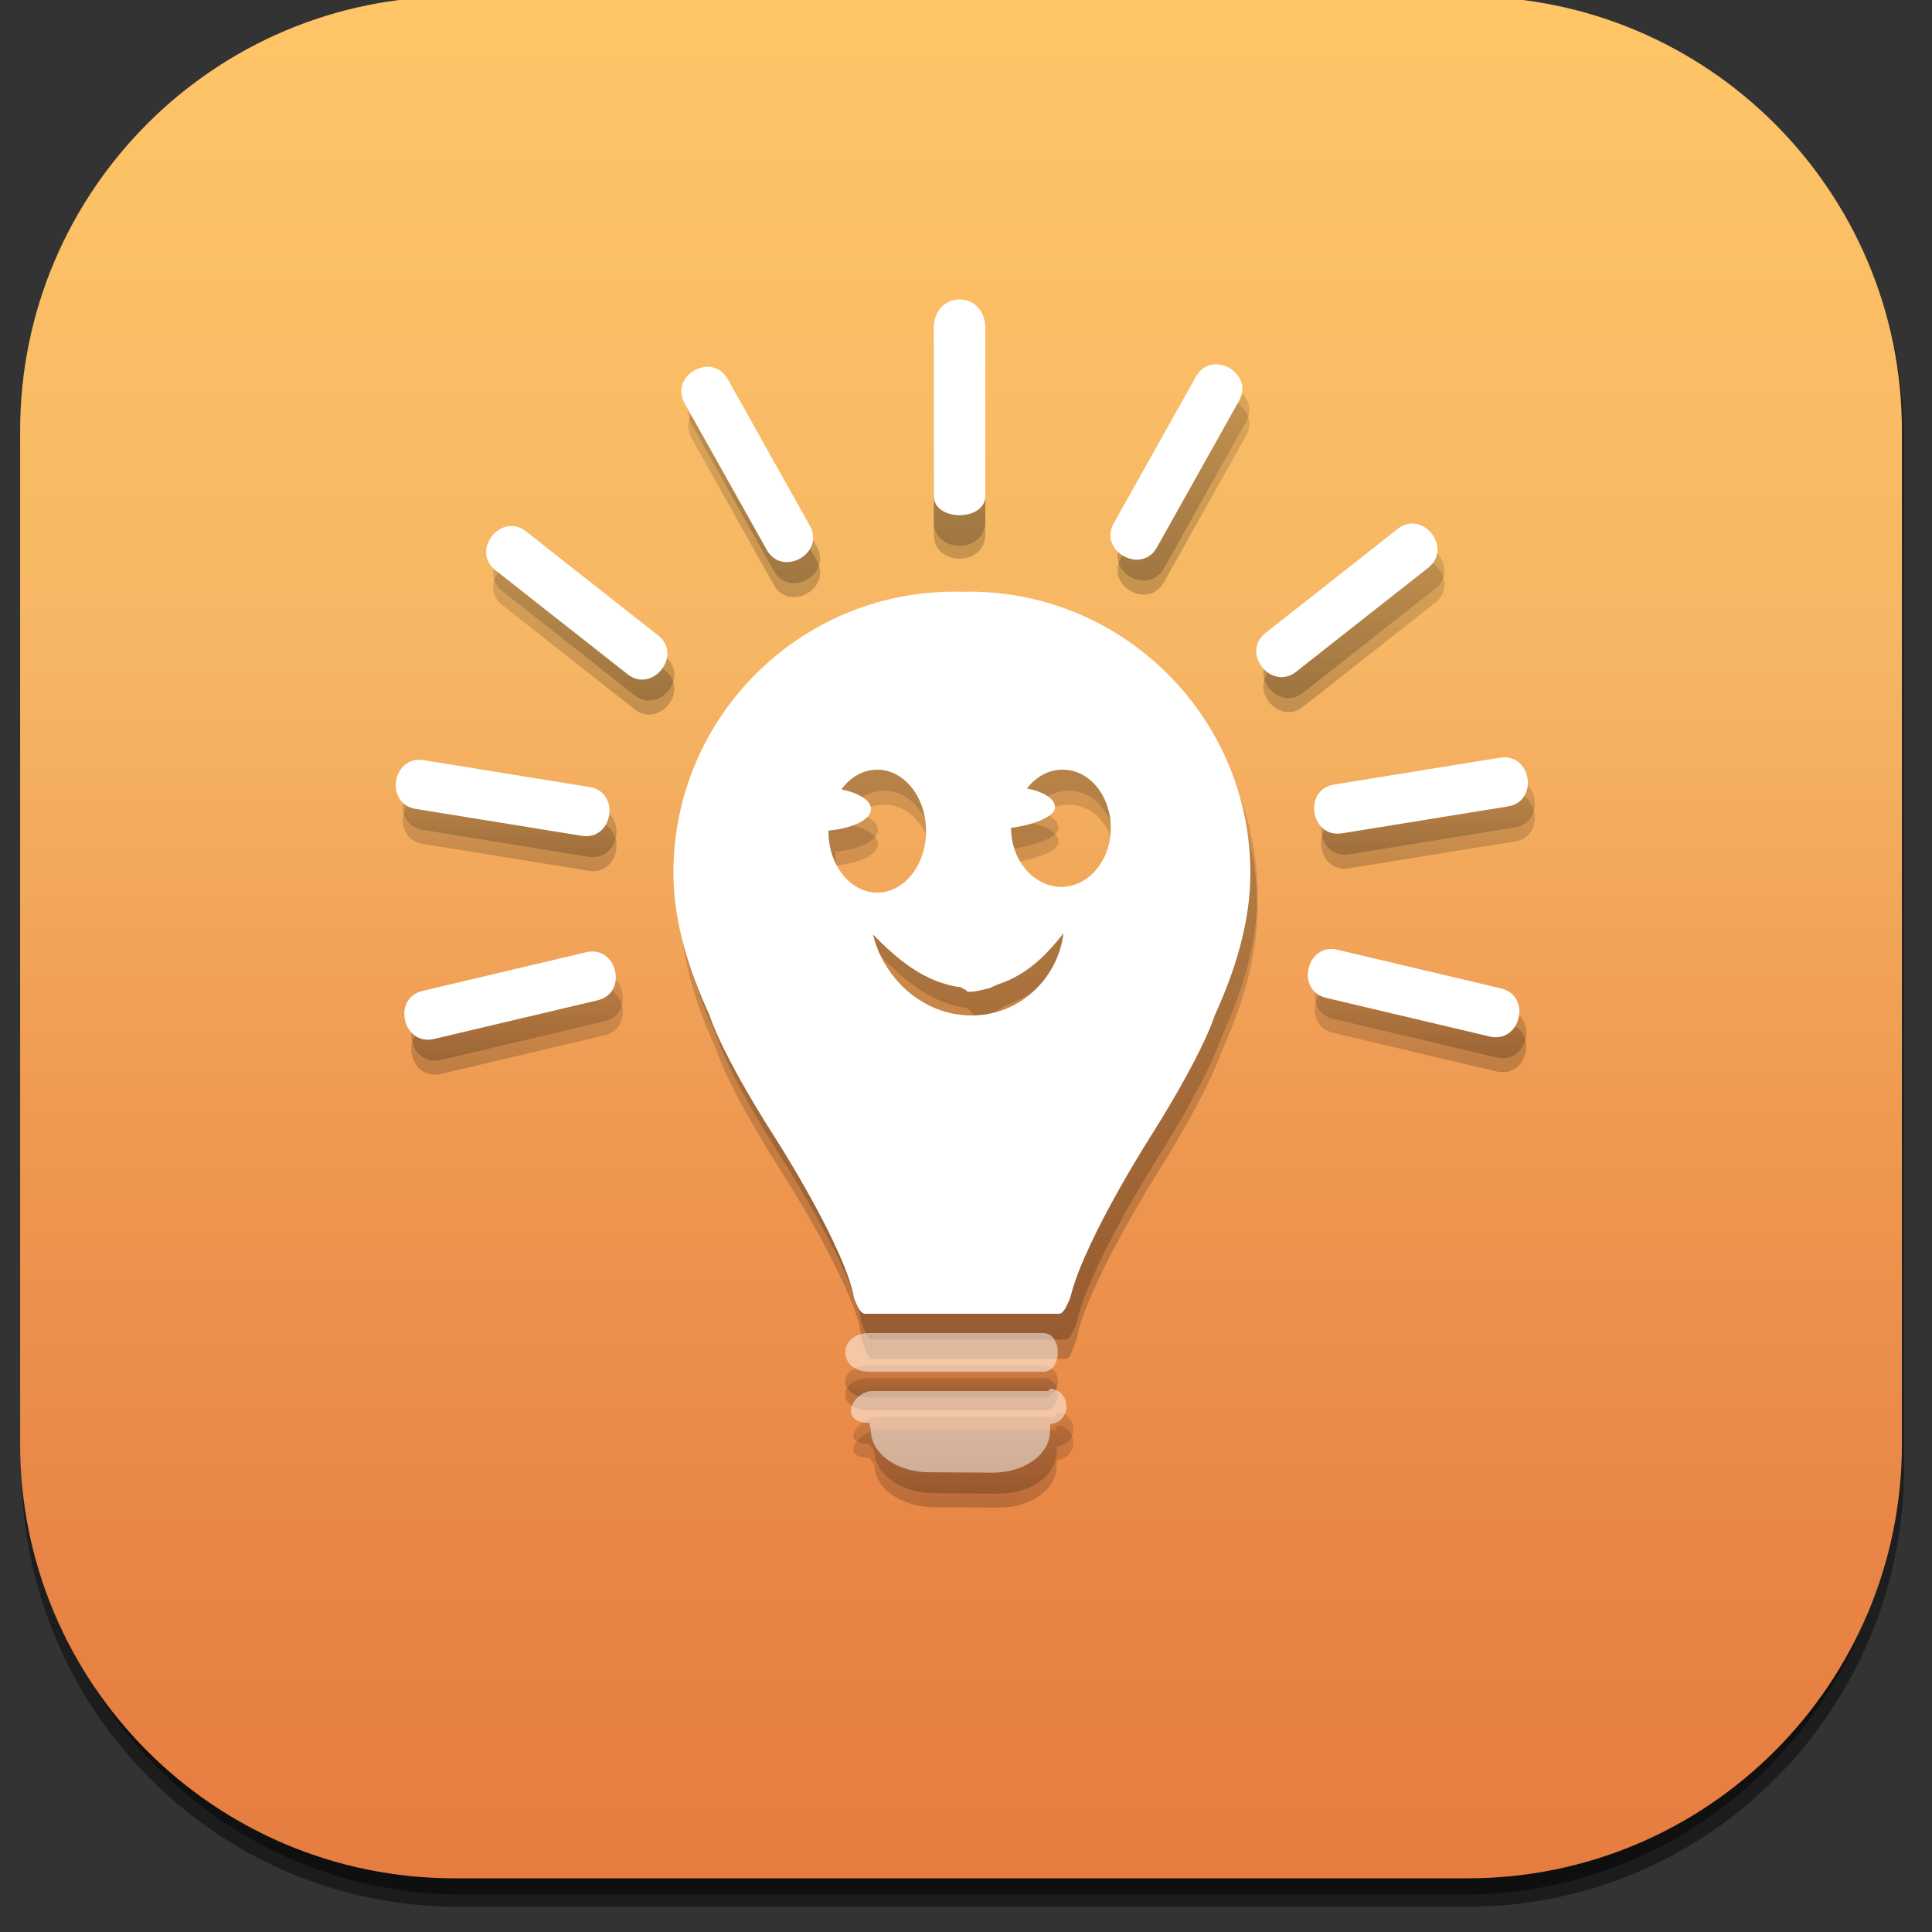 <?xml version="1.0" encoding="utf-8"?>
<!-- Generator: Adobe Illustrator 16.0.0, SVG Export Plug-In . SVG Version: 6.00 Build 0)  -->
<!DOCTYPE svg PUBLIC "-//W3C//DTD SVG 1.1//EN" "http://www.w3.org/Graphics/SVG/1.1/DTD/svg11.dtd">
<svg version="1.1" xmlns="http://www.w3.org/2000/svg" xmlns:xlink="http://www.w3.org/1999/xlink" x="0px" y="0px" width="300px"
	 height="300px" viewBox="0 0 300 300" enable-background="new 0 0 300 300" xml:space="preserve">
<rect x="0" y="0" width="300" height="300" fill="#333333" stroke="none"/>
<g id="Capa_1">
	<g id="XMLID_2056_">
		
			<linearGradient id="rect3438-6-0-6-7-2_60_" gradientUnits="userSpaceOnUse" x1="-460.233" y1="370.539" x2="-460.233" y2="666.568" gradientTransform="matrix(0.995 0 0 -1 607.606 666.572)">
			<stop  offset="0" style="stop-color:#000000"/>
			<stop  offset="1" style="stop-color:#000000;stop-opacity:0.588"/>
		</linearGradient>
		<path id="rect3438-6-0-6-7-2_30_" opacity="0.45" fill="url(#rect3438-6-0-6-7-2_60_)" enable-background="new    " d="
			M71.088,0.07h156.804c37.43,0,67.773,30.583,67.773,68.308v159.384c0,37.725-30.344,68.308-67.773,68.308H71.088
			c-37.431,0-67.773-30.583-67.773-68.308V68.378C3.314,30.652,33.657,0.07,71.088,0.07z"/>
		
			<linearGradient id="rect3438-6-0-1-1_60_" gradientUnits="userSpaceOnUse" x1="-452.133" y1="371.534" x2="-452.133" y2="668.217" gradientTransform="matrix(0.987 0 0 -0.992 595.61 662.682)">
			<stop  offset="0" style="stop-color:#000000"/>
			<stop  offset="1" style="stop-color:#000000;stop-opacity:0.588"/>
		</linearGradient>
		<path id="rect3438-6-0-1-1_30_" opacity="0.45" fill="url(#rect3438-6-0-1-1_60_)" enable-background="new    " d="M71.812-0.055
			h155.354c37.127,0,67.225,30.401,67.225,67.903v158.442c0,37.502-30.098,67.904-67.225,67.904H71.812
			c-37.127,0-67.224-30.402-67.224-67.904V67.849C4.589,30.347,34.686-0.055,71.812-0.055z"/>
		<g id="rect3438-6_30_">
			
				<linearGradient id="XMLID_140_" gradientUnits="userSpaceOnUse" x1="765.627" y1="-74.489" x2="765.627" y2="-366.809" gradientTransform="matrix(1 0 0 -1 -616.095 -75)">
				<stop  offset="0" style="stop-color:#FFC566"/>
				<stop  offset="0.347" style="stop-color:#F6B664"/>
				<stop  offset="0.606" style="stop-color:#EE9851"/>
				<stop  offset="0.841" style="stop-color:#E88445"/>
				<stop  offset="1" style="stop-color:#E67D40"/>
			</linearGradient>
			<path id="XMLID_3584_" fill="url(#XMLID_140_)" d="M70.557-0.54h157.341c37.239,0,67.431,30.19,67.431,67.431V224.23
				c0,37.241-30.191,67.432-67.431,67.432H70.557c-37.24,0-67.431-30.19-67.431-67.432V66.891C3.126,29.65,33.316-0.54,70.557-0.54z
				"/>
		</g>
	</g>
	<g id="XMLID_936_" opacity="0.2" enable-background="new    ">
		<linearGradient id="XMLID_144_" gradientUnits="userSpaceOnUse" x1="149" y1="84.75" x2="149" y2="51.25">
			<stop  offset="0" style="stop-color:#000000"/>
			<stop  offset="1" style="stop-color:#000000;stop-opacity:0.588"/>
		</linearGradient>
		<path id="XMLID_2258_" fill="url(#XMLID_144_)" d="M153,81c0,0,0-17,0-26c0-5-8-5-8,0c0,9,0,18,0,26C145,86,153,86,153,81z"/>
		<linearGradient id="XMLID_157_" gradientUnits="userSpaceOnUse" x1="210.231" y1="108.403" x2="210.231" y2="84.554">
			<stop  offset="0" style="stop-color:#000000"/>
			<stop  offset="1" style="stop-color:#000000;stop-opacity:0.588"/>
		</linearGradient>
		<path id="XMLID_2257_" fill="url(#XMLID_157_)" d="M218.107,85.397c-6.834,5.378-13.666,10.756-20.499,16.134
			c-3.887,3.06,0.86,9.088,4.747,6.029c6.832-5.379,13.664-10.757,20.496-16.135C226.738,88.365,221.993,82.336,218.107,85.397z"/>
		<linearGradient id="XMLID_231_" gradientUnits="userSpaceOnUse" x1="183.762" y1="90.163" x2="183.762" y2="59.831">
			<stop  offset="0" style="stop-color:#000000"/>
			<stop  offset="1" style="stop-color:#000000;stop-opacity:0.588"/>
		</linearGradient>
		<path id="XMLID_2256_" fill="url(#XMLID_231_)" d="M180.734,88.25c4.249-7.586,8.499-15.172,12.75-22.757
			c2.417-4.317-4.276-8.066-6.695-3.75c-4.248,7.585-8.501,15.172-12.749,22.757C171.623,88.816,178.316,92.566,180.734,88.25z"/>
		<linearGradient id="XMLID_248_" gradientUnits="userSpaceOnUse" x1="220.588" y1="164.322" x2="220.588" y2="150.621">
			<stop  offset="0" style="stop-color:#000000"/>
			<stop  offset="1" style="stop-color:#000000;stop-opacity:0.588"/>
		</linearGradient>
		<path id="XMLID_2255_" fill="url(#XMLID_248_)" d="M234.164,156.738c-8.464-2-16.927-4-25.387-5.999
			c-4.815-1.138-6.58,6.329-1.766,7.466c8.463,2,16.924,3.999,25.387,6C237.214,165.342,238.979,157.875,234.164,156.738z"/>
		<linearGradient id="XMLID_279_" gradientUnits="userSpaceOnUse" x1="221.738" y1="132.715" x2="221.738" y2="120.852">
			<stop  offset="0" style="stop-color:#000000"/>
			<stop  offset="1" style="stop-color:#000000;stop-opacity:0.588"/>
		</linearGradient>
		<path id="XMLID_2254_" fill="url(#XMLID_279_)" d="M233.999,120.91c-8.583,1.391-17.167,2.782-25.749,4.173
			c-4.884,0.792-3.656,8.366,1.229,7.574c8.582-1.391,17.165-2.783,25.75-4.174C240.111,127.691,238.883,120.118,233.999,120.91z"/>
		<linearGradient id="XMLID_280_" gradientUnits="userSpaceOnUse" x1="90.647" y1="108.787" x2="90.647" y2="84.938">
			<stop  offset="0" style="stop-color:#000000"/>
			<stop  offset="1" style="stop-color:#000000;stop-opacity:0.588"/>
		</linearGradient>
		<path id="XMLID_2231_" fill="url(#XMLID_280_)" d="M103.268,101.915c-6.832-5.378-13.665-10.757-20.496-16.134
			c-3.889-3.061-8.633,2.968-4.746,6.028c6.833,5.378,13.663,10.756,20.496,16.135C102.407,111.004,107.154,104.977,103.268,101.915
			z"/>
		<linearGradient id="XMLID_281_" gradientUnits="userSpaceOnUse" x1="117.113" y1="90.546" x2="117.113" y2="60.214">
			<stop  offset="0" style="stop-color:#000000"/>
			<stop  offset="1" style="stop-color:#000000;stop-opacity:0.588"/>
		</linearGradient>
		<path id="XMLID_2230_" fill="url(#XMLID_281_)" d="M120.143,88.634c2.418,4.316,9.11,0.566,6.692-3.75
			c-4.247-7.585-8.499-15.172-12.748-22.757c-2.418-4.316-9.11-0.567-6.695,3.75C111.644,73.462,115.893,81.048,120.143,88.634z"/>
		<linearGradient id="XMLID_470_" gradientUnits="userSpaceOnUse" x1="80.289" y1="164.706" x2="80.289" y2="151.005">
			<stop  offset="0" style="stop-color:#000000"/>
			<stop  offset="1" style="stop-color:#000000;stop-opacity:0.588"/>
		</linearGradient>
		<path id="XMLID_2229_" fill="url(#XMLID_470_)" d="M92.1,151.122c-8.461,2-16.926,4-25.386,6c-4.814,1.137-3.05,8.604,1.765,7.466
			c8.462-2,16.924-4,25.387-5.999C98.679,157.452,96.914,149.985,92.1,151.122z"/>
		<linearGradient id="XMLID_471_" gradientUnits="userSpaceOnUse" x1="79.139" y1="133.098" x2="79.139" y2="121.235">
			<stop  offset="0" style="stop-color:#000000"/>
			<stop  offset="1" style="stop-color:#000000;stop-opacity:0.588"/>
		</linearGradient>
		<path id="XMLID_2224_" fill="url(#XMLID_471_)" d="M91.398,133.04c4.884,0.793,6.111-6.781,1.229-7.573
			c-8.584-1.392-17.167-2.782-25.75-4.173c-4.884-0.792-6.11,6.781-1.228,7.573C74.231,130.257,82.815,131.649,91.398,133.04z"/>
		<linearGradient id="XMLID_487_" gradientUnits="userSpaceOnUse" x1="147.75" y1="217" x2="147.75" y2="212">
			<stop  offset="0" style="stop-color:#000000"/>
			<stop  offset="1" style="stop-color:#000000;stop-opacity:0.588"/>
		</linearGradient>
		<path id="XMLID_2223_" fill="url(#XMLID_487_)" d="M135,217c0,0,17,0,27,0c3,0,3-5,0-5c-10,0-19,0-27,0C130,212,130,217,135,217z"
			/>
		<linearGradient id="XMLID_488_" gradientUnits="userSpaceOnUse" x1="149.58" y1="231.935" x2="149.58" y2="219.256">
			<stop  offset="0" style="stop-color:#000000"/>
			<stop  offset="1" style="stop-color:#000000;stop-opacity:0.588"/>
		</linearGradient>
		<path id="XMLID_2220_" fill="url(#XMLID_488_)" d="M164.212,219.256c-0.127-0.015-0.26,0.744-0.396,0.744
			c-9.203,0-18.021,0-27.224,0c-0.003,0-0.008,0-0.014,0c-3.061,0-6.578,4.187-1.578,4.217v0.001l0.771,1.066
			c-0.022,3.697,4.335,6.553,9.255,6.585l9.997,0.064c4.919,0.032,9.024-2.772,9.048-6.47l0.056-0.882
			C167.469,224.248,167.528,219.627,164.212,219.256z"/>
		<linearGradient id="XMLID_553_" gradientUnits="userSpaceOnUse" x1="150.447" y1="208" x2="150.447" y2="95.134">
			<stop  offset="0" style="stop-color:#000000"/>
			<stop  offset="1" style="stop-color:#000000;stop-opacity:0.588"/>
		</linearGradient>
		<path id="XMLID_2137_" fill="url(#XMLID_553_)" d="M151.609,95.134c-0.392,0-0.78,0.007-1.168,0.019
			c-0.394-0.012-0.795-0.019-1.199-0.019c-24.059,0-43.59,19.58-43.59,43.639c0,7.903,2.579,15.478,5.559,22.014
			c2.276,6.784,9.688,18.277,9.688,18.277s10.137,15.607,12.588,24.648c0.085,0.312,0.223,1.742,0.396,1.942
			c0.275,0.635,0.812,2.346,1.519,2.346c4.554,0,9.129,0,13.64,0c0.896,0,1.791,0,2.686,0c4.619,0,9.236,0,13.811,0
			c0.703,0,1.241-1.711,1.518-2.346c0.174-0.2,0.311-1.064,0.395-1.377c2.452-9.041,12.59-24.93,12.59-24.93
			s7.411-11.634,9.687-18.418c2.98-6.536,5.517-14.182,5.517-22.084C195.242,114.784,175.669,95.134,151.609,95.134z
			 M129.718,132.313c0-0.028,0.002-0.054,0.002-0.082c3.784-0.34,6.616-1.709,6.616-3.347c0-1.33-1.869-2.482-4.598-3.052
			c1.384-1.884,3.365-3.062,5.564-3.062c4.188,0,7.582,4.273,7.582,9.544c0,5.271-3.395,9.546-7.582,9.546
			C133.113,141.859,129.718,137.585,129.718,132.313z M166.158,148.635c-0.025,0.145-0.056,0.322-0.093,0.532
			c-0.033,0.211-0.074,0.455-0.152,0.715c-0.067,0.266-0.153,0.558-0.244,0.877c-0.089,0.326-0.235,0.649-0.368,1.014
			c-0.128,0.37-0.315,0.735-0.507,1.13c-0.182,0.402-0.422,0.794-0.675,1.21c-0.24,0.426-0.559,0.822-0.867,1.253
			c-0.149,0.22-0.337,0.416-0.518,0.624c-0.185,0.204-0.362,0.421-0.562,0.625c-0.801,0.811-1.748,1.59-2.831,2.262
			c-0.551,0.318-1.119,0.638-1.732,0.887c-0.6,0.284-1.243,0.486-1.895,0.671c-1.307,0.381-2.699,0.519-4.077,0.504
			c-1.38-0.047-2.758-0.242-4.036-0.66c-0.324-0.087-0.634-0.215-0.945-0.327l-0.463-0.179l-0.445-0.208
			c-0.292-0.143-0.594-0.265-0.87-0.425c-0.28-0.154-0.553-0.32-0.823-0.477c-1.057-0.674-2.011-1.408-2.801-2.206
			c-0.811-0.78-1.468-1.604-2.025-2.384c-0.543-0.791-0.989-1.542-1.322-2.235c-0.172-0.341-0.33-0.662-0.449-0.979
			c-0.126-0.31-0.239-0.592-0.335-0.847c-0.182-0.51-0.274-0.925-0.36-1.205c-0.076-0.277-0.111-0.432-0.111-0.432
			s0.117,0.104,0.323,0.31c0.202,0.205,0.503,0.503,0.885,0.888c0.398,0.357,0.813,0.81,1.368,1.28
			c0.524,0.487,1.139,1.003,1.808,1.535c0.681,0.521,1.413,1.067,2.226,1.56c0.792,0.52,1.678,0.956,2.582,1.375
			c0.915,0.4,1.88,0.712,2.865,0.959c0.247,0.052,0.496,0.106,0.747,0.157c0.251,0.037,0.502,0.068,0.754,0.111
			c0.25,0.052,0.506,0.721,0.758,0.749c0.126,0.01,0.254,0.701,0.38,0.701h0.38c1.014,0,2.028-0.728,3.009-0.932
			c0.25-0.033,0.486-0.457,0.729-0.511c0.123-0.03,0.244-0.222,0.365-0.254l0.354-0.199c0.48-0.134,0.928-0.38,1.39-0.546
			c0.892-0.4,1.74-0.878,2.52-1.385c0.769-0.521,1.494-1.072,2.121-1.638c0.16-0.139,0.315-0.282,0.469-0.416
			c0.153-0.134,0.285-0.289,0.431-0.422c0.284-0.272,0.553-0.537,0.789-0.803c0.239-0.263,0.479-0.503,0.681-0.741
			c0.204-0.24,0.395-0.46,0.565-0.659c0.344-0.399,0.6-0.735,0.785-0.958c0.188-0.225,0.288-0.344,0.288-0.344
			S166.205,148.349,166.158,148.635z M165.334,140.976c-4.189,0-8.334-4.076-8.334-9.104c0-0.027,0-0.051,0-0.079
			c3-0.324,7.366-1.629,7.366-3.192c0-1.269-1.367-2.368-4.095-2.911c1.384-1.796,3.488-2.921,5.688-2.921
			c4.188,0,7.272,4.075,7.272,9.102C173.231,136.899,169.522,140.976,165.334,140.976z"/>
	</g>
	<g id="XMLID_2322_" opacity="0.2" enable-background="new    ">
		<linearGradient id="XMLID_564_" gradientUnits="userSpaceOnUse" x1="149" y1="86.75" x2="149" y2="53.25">
			<stop  offset="0" style="stop-color:#000000"/>
			<stop  offset="1" style="stop-color:#000000;stop-opacity:0.588"/>
		</linearGradient>
		<path id="XMLID_2338_" fill="url(#XMLID_564_)" d="M153,83c0,0,0-17,0-26c0-5-8-5-8,0c0,9,0,18,0,26C145,88,153,88,153,83z"/>
		<linearGradient id="XMLID_598_" gradientUnits="userSpaceOnUse" x1="210.231" y1="110.575" x2="210.231" y2="86.726">
			<stop  offset="0" style="stop-color:#000000"/>
			<stop  offset="1" style="stop-color:#000000;stop-opacity:0.588"/>
		</linearGradient>
		<path id="XMLID_2337_" fill="url(#XMLID_598_)" d="M218.107,87.569c-6.834,5.378-13.666,10.757-20.499,16.135
			c-3.887,3.06,0.86,9.088,4.747,6.028c6.832-5.378,13.664-10.757,20.496-16.135C226.738,90.537,221.993,84.508,218.107,87.569z"/>
		<linearGradient id="XMLID_603_" gradientUnits="userSpaceOnUse" x1="183.762" y1="92.335" x2="183.762" y2="62.002">
			<stop  offset="0" style="stop-color:#000000"/>
			<stop  offset="1" style="stop-color:#000000;stop-opacity:0.588"/>
		</linearGradient>
		<path id="XMLID_2336_" fill="url(#XMLID_603_)" d="M180.734,90.422c4.249-7.586,8.499-15.172,12.75-22.757
			c2.417-4.317-4.276-8.066-6.695-3.75c-4.248,7.585-8.501,15.172-12.749,22.757C171.623,90.988,178.316,94.738,180.734,90.422z"/>
		<linearGradient id="XMLID_606_" gradientUnits="userSpaceOnUse" x1="220.588" y1="166.494" x2="220.588" y2="152.793">
			<stop  offset="0" style="stop-color:#000000"/>
			<stop  offset="1" style="stop-color:#000000;stop-opacity:0.588"/>
		</linearGradient>
		<path id="XMLID_2335_" fill="url(#XMLID_606_)" d="M234.164,158.91c-8.464-2-16.927-4-25.387-5.999
			c-4.815-1.137-6.58,6.329-1.766,7.466c8.463,2,16.924,3.999,25.387,6C237.214,167.514,238.979,160.047,234.164,158.91z"/>
		<linearGradient id="XMLID_607_" gradientUnits="userSpaceOnUse" x1="221.738" y1="134.887" x2="221.738" y2="123.023">
			<stop  offset="0" style="stop-color:#000000"/>
			<stop  offset="1" style="stop-color:#000000;stop-opacity:0.588"/>
		</linearGradient>
		<path id="XMLID_2334_" fill="url(#XMLID_607_)" d="M233.999,123.082c-8.583,1.391-17.167,2.782-25.749,4.173
			c-4.884,0.792-3.656,8.365,1.229,7.574c8.582-1.391,17.165-2.783,25.75-4.174C240.111,129.863,238.883,122.29,233.999,123.082z"/>
		<linearGradient id="XMLID_608_" gradientUnits="userSpaceOnUse" x1="90.647" y1="110.959" x2="90.647" y2="87.109">
			<stop  offset="0" style="stop-color:#000000"/>
			<stop  offset="1" style="stop-color:#000000;stop-opacity:0.588"/>
		</linearGradient>
		<path id="XMLID_2333_" fill="url(#XMLID_608_)" d="M103.268,104.087c-6.832-5.378-13.665-10.756-20.496-16.134
			c-3.889-3.061-8.633,2.968-4.746,6.028c6.833,5.378,13.663,10.756,20.496,16.135C102.407,113.176,107.154,107.148,103.268,104.087
			z"/>
		<linearGradient id="XMLID_693_" gradientUnits="userSpaceOnUse" x1="117.113" y1="92.718" x2="117.113" y2="62.386">
			<stop  offset="0" style="stop-color:#000000"/>
			<stop  offset="1" style="stop-color:#000000;stop-opacity:0.588"/>
		</linearGradient>
		<path id="XMLID_2332_" fill="url(#XMLID_693_)" d="M120.143,90.806c2.418,4.316,9.11,0.566,6.692-3.75
			c-4.247-7.585-8.499-15.171-12.748-22.757c-2.418-4.316-9.11-0.567-6.695,3.75C111.644,75.634,115.893,83.22,120.143,90.806z"/>
		<linearGradient id="XMLID_694_" gradientUnits="userSpaceOnUse" x1="80.289" y1="166.877" x2="80.289" y2="153.177">
			<stop  offset="0" style="stop-color:#000000"/>
			<stop  offset="1" style="stop-color:#000000;stop-opacity:0.588"/>
		</linearGradient>
		<path id="XMLID_2331_" fill="url(#XMLID_694_)" d="M92.1,153.294c-8.461,2-16.926,4-25.386,6c-4.814,1.137-3.05,8.604,1.765,7.466
			c8.462-2,16.924-4,25.387-5.999C98.679,159.624,96.914,152.157,92.1,153.294z"/>
		<linearGradient id="XMLID_695_" gradientUnits="userSpaceOnUse" x1="79.139" y1="135.27" x2="79.139" y2="123.407">
			<stop  offset="0" style="stop-color:#000000"/>
			<stop  offset="1" style="stop-color:#000000;stop-opacity:0.588"/>
		</linearGradient>
		<path id="XMLID_2330_" fill="url(#XMLID_695_)" d="M91.398,135.212c4.884,0.793,6.111-6.781,1.229-7.573
			c-8.584-1.392-17.167-2.782-25.75-4.173c-4.884-0.792-6.11,6.781-1.228,7.573C74.231,132.43,82.815,133.821,91.398,135.212z"/>
		<linearGradient id="XMLID_696_" gradientUnits="userSpaceOnUse" x1="147.75" y1="219" x2="147.75" y2="214">
			<stop  offset="0" style="stop-color:#000000"/>
			<stop  offset="1" style="stop-color:#000000;stop-opacity:0.588"/>
		</linearGradient>
		<path id="XMLID_2329_" fill="url(#XMLID_696_)" d="M135,219c0,0,17,0,27,0c3,0,3-5,0-5c-10,0-19,0-27,0C130,214,130,219,135,219z"
			/>
		<linearGradient id="XMLID_697_" gradientUnits="userSpaceOnUse" x1="149.58" y1="234.107" x2="149.58" y2="221.342">
			<stop  offset="0" style="stop-color:#000000"/>
			<stop  offset="1" style="stop-color:#000000;stop-opacity:0.588"/>
		</linearGradient>
		<path id="XMLID_2328_" fill="url(#XMLID_697_)" d="M164.212,221.342c-0.127-0.014-0.26,0.658-0.396,0.658
			c-9.203,0-18.021,0-27.224,0c-0.003,0-0.008,0-0.014,0c-3.061,0-6.578,4.358-1.578,4.389v0.001l0.771,1.066
			c-0.022,3.697,4.335,6.553,9.255,6.585l9.997,0.064c4.919,0.032,9.024-2.772,9.048-6.469l0.056-0.925
			C167.469,226.376,167.528,221.713,164.212,221.342z"/>
		<linearGradient id="XMLID_698_" gradientUnits="userSpaceOnUse" x1="150.447" y1="211" x2="150.447" y2="97.306">
			<stop  offset="0" style="stop-color:#000000"/>
			<stop  offset="1" style="stop-color:#000000;stop-opacity:0.588"/>
		</linearGradient>
		<path id="XMLID_2323_" fill="url(#XMLID_698_)" d="M151.609,97.306c-0.392,0-0.78,0.007-1.168,0.019
			c-0.394-0.012-0.795-0.019-1.199-0.019c-24.059,0-43.59,19.58-43.59,43.639c0,7.903,2.579,15.478,5.559,22.014
			c2.276,6.784,9.688,18.277,9.688,18.277s10.137,15.607,12.588,24.648c0.085,0.312,0.223,2.156,0.396,2.356
			c0.275,0.634,0.812,2.759,1.519,2.759c4.554,0,9.129,0,13.64,0c0.896,0,1.791,0,2.686,0c4.619,0,9.236,0,13.811,0
			c0.703,0,1.241-2.125,1.518-2.759c0.174-0.201,0.311-1.272,0.395-1.585c2.452-9.041,12.59-25.034,12.59-25.034
			s7.411-11.686,9.687-18.47c2.98-6.536,5.517-14.208,5.517-22.111C195.242,116.982,175.669,97.306,151.609,97.306z
			 M129.718,134.485c0-0.028,0.002-0.054,0.002-0.082c3.784-0.34,6.616-1.709,6.616-3.347c0-1.33-1.869-2.482-4.598-3.052
			c1.384-1.884,3.365-3.062,5.564-3.062c4.188,0,7.582,4.273,7.582,9.544c0,5.271-3.395,9.546-7.582,9.546
			C133.113,144.031,129.718,139.757,129.718,134.485z M166.158,150.807c-0.025,0.145-0.056,0.322-0.093,0.532
			c-0.033,0.211-0.074,0.455-0.152,0.715c-0.067,0.266-0.153,0.558-0.244,0.877c-0.089,0.326-0.235,0.649-0.368,1.014
			c-0.128,0.37-0.315,0.735-0.507,1.13c-0.182,0.402-0.422,0.794-0.675,1.21c-0.24,0.426-0.559,0.822-0.867,1.253
			c-0.149,0.22-0.337,0.416-0.518,0.624c-0.185,0.204-0.362,0.421-0.562,0.625c-0.801,0.811-1.748,1.59-2.831,2.262
			c-0.551,0.318-1.119,0.638-1.732,0.887c-0.6,0.284-1.243,0.486-1.895,0.672c-1.307,0.381-2.699,0.519-4.077,0.503
			c-1.38-0.047-2.758-0.242-4.036-0.66c-0.324-0.087-0.634-0.215-0.945-0.327l-0.463-0.179l-0.445-0.209
			c-0.292-0.143-0.594-0.264-0.87-0.424c-0.28-0.154-0.553-0.32-0.823-0.478c-1.057-0.674-2.011-1.408-2.801-2.206
			c-0.811-0.78-1.468-1.604-2.025-2.384c-0.543-0.791-0.989-1.542-1.322-2.235c-0.172-0.341-0.33-0.662-0.449-0.979
			c-0.126-0.31-0.239-0.592-0.335-0.847c-0.182-0.51-0.274-0.925-0.36-1.205c-0.076-0.277-0.111-0.432-0.111-0.432
			s0.117,0.104,0.323,0.31c0.202,0.205,0.503,0.504,0.885,0.888c0.398,0.358,0.813,0.81,1.368,1.28
			c0.524,0.487,1.139,1.003,1.808,1.535c0.681,0.521,1.413,1.067,2.226,1.56c0.792,0.52,1.678,0.956,2.582,1.375
			c0.915,0.4,1.88,0.712,2.865,0.96c0.247,0.052,0.496,0.105,0.747,0.157c0.251,0.037,0.502,0.068,0.754,0.111
			c0.25,0.052,0.506,1.135,0.758,1.163c0.126,0.01,0.254,1.115,0.38,1.115h0.38c1.014,0,2.028-1.142,3.009-1.346
			c0.25-0.033,0.486-0.664,0.729-0.718c0.123-0.03,0.244-0.325,0.365-0.357l0.354-0.251c0.48-0.134,0.928-0.406,1.39-0.572
			c0.892-0.4,1.74-0.891,2.52-1.398c0.769-0.522,1.494-1.079,2.121-1.645c0.16-0.14,0.315-0.285,0.469-0.419
			c0.153-0.134,0.285-0.291,0.431-0.423c0.284-0.272,0.553-0.538,0.789-0.804c0.239-0.263,0.479-0.504,0.681-0.741
			c0.204-0.24,0.395-0.46,0.565-0.659c0.344-0.399,0.6-0.735,0.785-0.958c0.188-0.225,0.288-0.344,0.288-0.344
			S166.205,150.521,166.158,150.807z M165.334,143.147c-4.189,0-8.334-4.076-8.334-9.104c0-0.027,0-0.051,0-0.079
			c3-0.324,7.366-1.629,7.366-3.192c0-1.269-1.367-2.368-4.095-2.911c1.384-1.796,3.488-2.921,5.688-2.921
			c4.188,0,7.272,4.075,7.272,9.102C173.231,139.071,169.522,143.147,165.334,143.147z"/>
	</g>
	<g id="XMLID_2134_">
		<path id="XMLID_1342_" fill="#FFFFFF" d="M153,77c0,0,0-17,0-26c0-6-8-6-8,0c0,9,0,17,0,26C145,81,153,81,153,77z"/>
		<path id="XMLID_1341_" fill="#FFFFFF" d="M217.021,82.139c-6.834,5.378-13.666,10.757-20.499,16.135
			c-3.887,3.06,0.86,9.088,4.747,6.029c6.832-5.379,13.664-10.757,20.496-16.135C225.652,85.107,220.907,79.078,217.021,82.139z"/>
		<path id="XMLID_1340_" fill="#FFFFFF" d="M179.648,84.993c4.249-7.586,8.499-15.172,12.75-22.757
			c2.417-4.317-4.276-8.066-6.695-3.75c-4.248,7.585-8.501,15.172-12.749,22.757C170.537,85.559,177.23,89.309,179.648,84.993z"/>
		<path id="XMLID_1339_" fill="#FFFFFF" d="M233.078,153.48c-8.464-2-16.927-4-25.388-6c-4.814-1.137-6.579,6.329-1.766,7.467
			c8.463,2,16.925,3.999,25.388,6C236.127,162.084,237.893,154.617,233.078,153.48z"/>
		<path id="XMLID_1337_" fill="#FFFFFF" d="M232.913,117.651c-8.583,1.392-17.167,2.782-25.749,4.173
			c-4.884,0.792-3.656,8.366,1.228,7.574c8.583-1.391,17.166-2.783,25.751-4.174C239.024,124.434,237.797,116.86,232.913,117.651z"
			/>
		<path id="XMLID_1336_" fill="#FFFFFF" d="M102.182,98.657C95.35,93.279,88.517,87.9,81.686,82.522
			c-3.889-3.061-8.633,2.968-4.746,6.029c6.832,5.378,13.663,10.756,20.496,16.134C101.321,107.747,106.068,101.719,102.182,98.657z
			"/>
		<path id="XMLID_1334_" fill="#FFFFFF" d="M119.057,85.376c2.418,4.316,9.11,0.566,6.692-3.75
			c-4.247-7.585-8.499-15.172-12.748-22.757c-2.418-4.316-9.111-0.567-6.695,3.75C110.558,70.204,114.807,77.79,119.057,85.376z"/>
		<path id="XMLID_1332_" fill="#FFFFFF" d="M91.014,147.864c-8.461,2-16.926,4-25.386,6c-4.815,1.137-3.05,8.604,1.765,7.466
			c8.462-2,16.924-4,25.387-5.999C97.593,154.194,95.828,146.727,91.014,147.864z"/>
		<path id="XMLID_1331_" fill="#FFFFFF" d="M90.312,129.782c4.884,0.793,6.111-6.781,1.228-7.574
			c-8.583-1.391-17.166-2.782-25.749-4.173c-4.884-0.792-6.11,6.781-1.228,7.573C73.146,127,81.729,128.391,90.312,129.782z"/>
		<path id="XMLID_1330_" opacity="0.5" fill="#FFFFFF" d="M135,213c0,0,17,0,27,0c3,0,3-6,0-6c-10,0-19,0-27,0
			C130,207,130,213,135,213z"/>
		<path id="XMLID_1329_" opacity="0.5" fill="#FFFFFF" d="M163.126,215.627c-0.127-0.015-0.26,0.373-0.396,0.373
			c-9.203,0-18.021,0-27.224,0c-0.003,0-0.008,0-0.014,0c-3.061,0-5.492,4.929-0.492,4.959v0.001l0.228,1.066
			c-0.022,3.697,4.063,6.553,8.983,6.585l9.861,0.064c4.919,0.032,8.956-2.772,8.979-6.47l0.022-1.067
			C166.417,220.804,166.442,215.998,163.126,215.627z"/>
		<path id="XMLID_1323_" fill="#FFFFFF" d="M150.524,91.876c-0.393,0-0.78,0.007-1.169,0.019c-0.394-0.012-0.795-0.019-1.199-0.019
			c-24.059,0-43.59,19.58-43.59,43.639c0,7.903,2.579,15.478,5.559,22.014c2.276,6.784,9.688,18.276,9.688,18.276
			s10.137,15.608,12.588,24.648c0.086,0.312,0.223,1.371,0.396,1.572c0.275,0.634,0.812,1.974,1.519,1.974c4.554,0,9.129,0,13.64,0
			c0.896,0,1.791,0,2.686,0c4.618,0,9.236,0,13.81,0c0.704,0,1.242-1.34,1.519-1.974c0.173-0.201,0.311-0.879,0.395-1.193
			c2.452-9.041,12.59-24.837,12.59-24.837s7.411-11.588,9.687-18.372c2.98-6.536,5.517-14.159,5.517-22.062
			C194.156,111.503,174.583,91.876,150.524,91.876z M128.632,129.055c0-0.027,0.002-0.054,0.002-0.082
			c3.784-0.34,6.616-1.709,6.616-3.348c0-1.33-1.869-2.482-4.598-3.052c1.384-1.884,3.365-3.062,5.564-3.062
			c4.188,0,7.582,4.273,7.582,9.543c0,5.272-3.395,9.546-7.582,9.546C132.027,138.602,128.632,134.327,128.632,129.055z
			 M165.072,145.377c-0.025,0.146-0.056,0.322-0.093,0.532c-0.033,0.211-0.074,0.455-0.152,0.715
			c-0.068,0.266-0.153,0.558-0.244,0.877c-0.089,0.326-0.235,0.649-0.368,1.014c-0.128,0.37-0.315,0.735-0.507,1.13
			c-0.183,0.401-0.422,0.794-0.675,1.21c-0.24,0.426-0.559,0.822-0.867,1.253c-0.149,0.22-0.337,0.416-0.518,0.624
			c-0.185,0.204-0.362,0.421-0.562,0.625c-0.801,0.811-1.748,1.59-2.831,2.262c-0.55,0.318-1.119,0.638-1.732,0.887
			c-0.6,0.284-1.243,0.486-1.895,0.671c-1.307,0.381-2.699,0.519-4.077,0.504c-1.38-0.047-2.758-0.242-4.036-0.66
			c-0.325-0.087-0.634-0.215-0.945-0.327l-0.463-0.179l-0.445-0.208c-0.293-0.143-0.594-0.265-0.87-0.425
			c-0.28-0.154-0.553-0.32-0.823-0.477c-1.057-0.674-2.011-1.408-2.801-2.206c-0.811-0.78-1.468-1.604-2.025-2.384
			c-0.543-0.792-0.989-1.542-1.322-2.235c-0.172-0.341-0.33-0.663-0.449-0.979c-0.126-0.31-0.239-0.592-0.335-0.848
			c-0.181-0.51-0.274-0.925-0.36-1.204c-0.076-0.277-0.111-0.432-0.111-0.432s0.117,0.104,0.323,0.31
			c0.202,0.205,0.503,0.503,0.885,0.887c0.398,0.358,0.813,0.811,1.368,1.281c0.524,0.487,1.139,1.003,1.808,1.535
			c0.681,0.521,1.413,1.067,2.226,1.56c0.792,0.52,1.678,0.955,2.582,1.375c0.915,0.399,1.88,0.712,2.865,0.959
			c0.247,0.052,0.496,0.105,0.747,0.157c0.251,0.037,0.503,0.068,0.754,0.112c0.25,0.052,0.506,0.35,0.758,0.377
			c0.126,0.01,0.254,0.33,0.38,0.33h0.38c1.014,0,2.028-0.356,3.009-0.561c0.25-0.033,0.486-0.271,0.729-0.325
			c0.123-0.03,0.244-0.129,0.364-0.161l0.354-0.153c0.48-0.134,0.928-0.357,1.39-0.523c0.892-0.4,1.74-0.867,2.52-1.374
			c0.769-0.521,1.494-1.066,2.121-1.632c0.16-0.139,0.315-0.279,0.469-0.413c0.153-0.134,0.285-0.288,0.431-0.42
			c0.284-0.272,0.553-0.537,0.789-0.802c0.239-0.262,0.479-0.503,0.681-0.74c0.204-0.24,0.395-0.46,0.565-0.659
			c0.345-0.399,0.599-0.734,0.785-0.958c0.188-0.225,0.288-0.344,0.288-0.344S165.119,145.091,165.072,145.377z M164.791,137.718
			c-4.189,0-7.791-4.076-7.791-9.104c0-0.027,0-0.051,0-0.079c3-0.324,6.823-1.629,6.823-3.192c0-1.269-1.64-2.368-4.366-2.911
			c1.383-1.796,3.353-2.921,5.552-2.921c4.188,0,7.476,4.075,7.476,9.102C172.484,133.642,168.979,137.718,164.791,137.718z"/>
	</g>
</g>
<g id="Capa_2" display="none">
</g>
<g id="Capa_3" display="none">
</g>
</svg>
